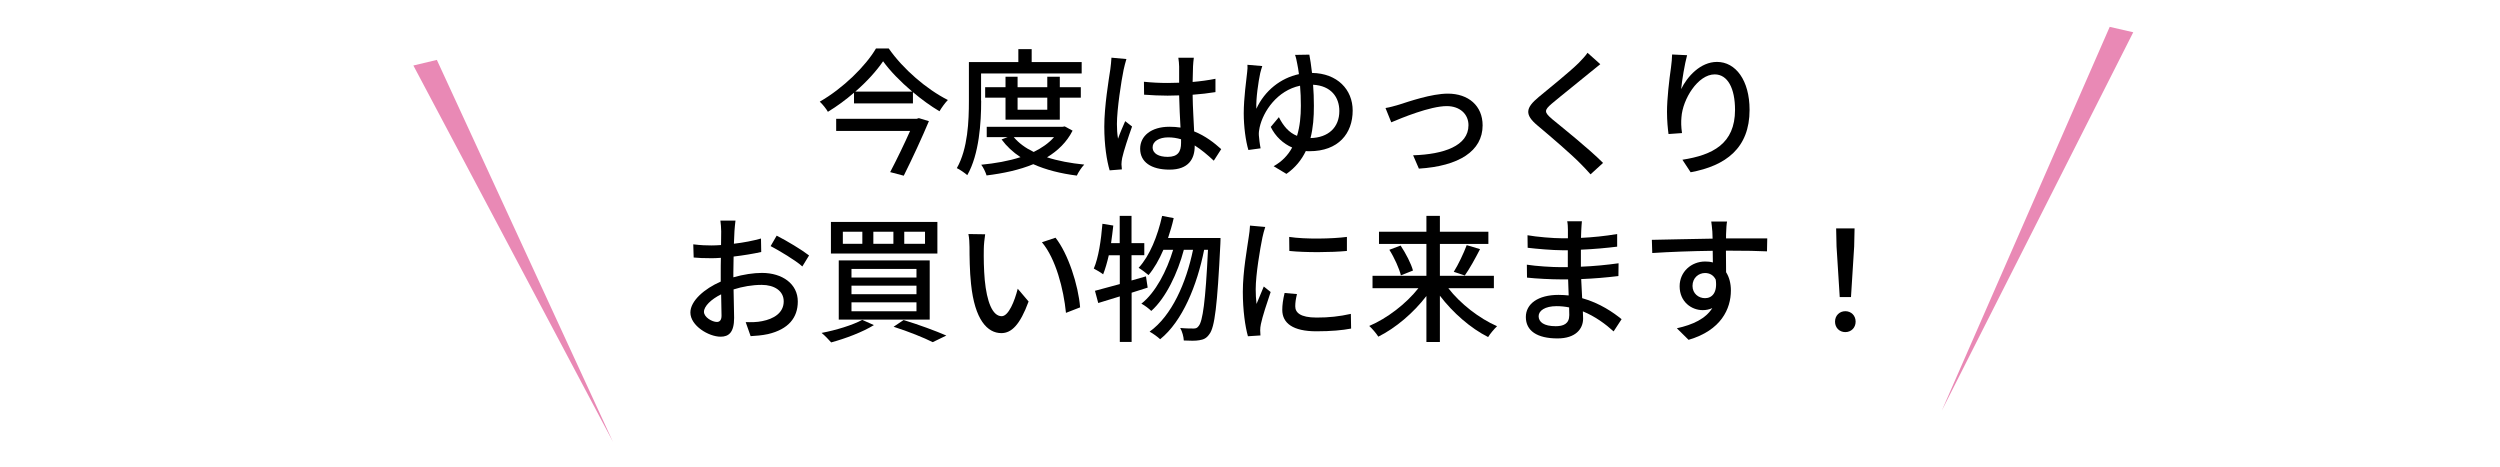 <?xml version="1.0" encoding="utf-8"?>
<!-- Generator: Adobe Illustrator 25.4.8, SVG Export Plug-In . SVG Version: 6.00 Build 0)  -->
<svg version="1.1" id="レイヤー_1" xmlns="http://www.w3.org/2000/svg" xmlns:xlink="http://www.w3.org/1999/xlink" x="0px"
	 y="0px" viewBox="0 0 495.02 92.38" style="enable-background:new 0 0 495.02 92.38;" xml:space="preserve">
<style type="text/css">
	.st0{fill:#E989B5;}
	.st1{fill:none;}
</style>
<g>
	<g>
		<path d="M175.98,9.6c2.86,4.11,7.51,8.08,11.7,10.2c-0.6,0.63-1.2,1.47-1.66,2.23c-1.74-1.03-3.54-2.34-5.25-3.78v2.23h-11.67
			v-2.12c-1.61,1.39-3.37,2.69-5.17,3.78c-0.33-0.6-1.06-1.5-1.61-2.01c4.62-2.64,9.09-7.05,11.13-10.53H175.98z M181.94,23.39
			l1.99,0.6c-1.31,3.13-3.29,7.43-4.98,10.8l-2.69-0.71c1.33-2.53,2.86-5.71,3.95-8.16h-14.64v-2.39h15.92L181.94,23.39z
			 M180.63,18.14c-2.31-1.96-4.41-4.11-5.77-6.01c-1.28,1.88-3.21,4.03-5.5,6.01H180.63z"/>
		<path d="M194.28,19.96c0,4.27-0.38,10.58-2.75,14.72c-0.46-0.41-1.52-1.14-2.07-1.39c2.2-3.86,2.39-9.39,2.39-13.33v-7.67h9.79
			V9.73h2.64v2.56h9.9v2.26h-19.92V19.96z M212.38,25.87c-1.14,2.26-2.91,3.97-5.06,5.28c2.18,0.71,4.68,1.17,7.37,1.44
			c-0.52,0.52-1.17,1.52-1.47,2.18c-3.21-0.41-6.12-1.14-8.62-2.26c-2.75,1.14-5.93,1.82-9.25,2.23c-0.19-0.63-0.65-1.61-1.06-2.12
			c2.75-0.27,5.41-0.73,7.78-1.5c-1.5-0.98-2.75-2.15-3.75-3.51l1.22-0.46h-4.16v-2.04h14.99l0.46-0.08L212.38,25.87z M199.1,23.69
			v-4.35h-4.03v-2.07h4.03V15.2h2.39v2.07h5.88V15.2h2.48v2.07h4.16v2.07h-4.16v4.35H199.1z M200.73,27.15
			c0.98,1.17,2.31,2.15,3.95,2.94c1.6-0.79,2.99-1.74,4.03-2.94H200.73z M201.49,19.34v2.39h5.88v-2.39H201.49z"/>
		<path d="M222.49,13.79c-0.46,2.2-1.33,7.86-1.33,10.77c0,0.98,0.05,1.9,0.22,2.91c0.38-1.12,0.98-2.48,1.42-3.48l1.36,1.06
			c-0.74,2.07-1.66,4.84-1.96,6.23c-0.08,0.38-0.14,0.93-0.14,1.25c0.03,0.27,0.05,0.68,0.08,1.01l-2.42,0.19
			c-0.57-1.93-1.06-4.95-1.06-8.65c0-4.03,0.87-9.22,1.2-11.4c0.08-0.68,0.19-1.55,0.22-2.26l2.96,0.27
			C222.87,12.18,222.6,13.3,222.49,13.79z M236.23,13.13c-0.03,0.68-0.05,1.85-0.08,3.1c1.6-0.14,3.13-0.35,4.52-0.63v2.64
			c-1.41,0.22-2.94,0.41-4.52,0.52c0.03,2.72,0.22,5.17,0.3,7.26c2.26,0.9,4,2.29,5.36,3.51l-1.47,2.29
			c-1.28-1.2-2.53-2.23-3.78-3.02c0,0.05,0,0.08,0,0.14c0,2.5-1.2,4.65-4.98,4.65c-3.67,0-5.82-1.52-5.82-4.14
			c0-2.5,2.15-4.35,5.79-4.35c0.76,0,1.5,0.05,2.2,0.16c-0.11-1.9-0.22-4.24-0.27-6.37c-0.76,0.03-1.52,0.05-2.29,0.05
			c-1.58,0-3.07-0.08-4.65-0.19l-0.03-2.56c1.55,0.16,3.08,0.24,4.71,0.24c0.76,0,1.5-0.03,2.26-0.05v-3.21
			c0-0.46-0.08-1.22-0.16-1.74h3.07C236.31,11.99,236.26,12.59,236.23,13.13z M231.22,31.06c2.01,0,2.64-1.03,2.64-2.75
			c0-0.22,0-0.46,0-0.73c-0.82-0.25-1.66-0.38-2.53-0.38c-1.82,0-3.1,0.79-3.1,1.96C228.23,30.44,229.48,31.06,231.22,31.06z"/>
		<path d="M259.79,14.44c5.01,0.08,8.05,3.29,8.05,7.45c0,4.54-2.83,8.05-8.54,8.05c-0.25,0-0.49,0-0.74-0.03
			c-0.84,1.74-2.07,3.29-3.84,4.52l-2.53-1.52c1.66-0.92,2.86-2.2,3.67-3.7c-1.77-0.76-3.32-2.18-4.24-4.08l1.61-1.93
			c0.87,1.74,1.99,3.07,3.59,3.7c0.57-1.85,0.76-3.89,0.76-5.96c0-1.39-0.05-2.75-0.16-3.97c-4.52,0.95-7.29,5.06-8,8.24
			c-0.11,0.52-0.19,1.01-0.16,1.55c0.03,0.52,0.19,1.88,0.35,2.61l-2.42,0.33c-0.54-1.8-0.92-4.65-0.92-7.26
			c0-3.02,0.52-6.64,0.68-8.19c0.08-0.54,0.08-1.03,0.05-1.42l2.94,0.25c-0.16,0.46-0.3,0.98-0.41,1.41
			c-0.35,1.63-0.87,5.06-0.76,7.05c1.66-3.62,4.84-6.09,8.43-6.86c-0.11-0.82-0.22-1.5-0.33-2.01c-0.11-0.63-0.27-1.36-0.44-1.8
			l2.83-0.05C259.43,11.69,259.62,12.94,259.79,14.44z M259.49,27.34c3.54-0.08,5.71-2.12,5.71-5.36c0-2.72-1.63-5.01-5.2-5.2
			c0.11,1.33,0.16,2.75,0.16,4.16C260.17,23.17,260.01,25.32,259.49,27.34z"/>
		<path d="M277.03,20.72c1.88-0.6,6.42-2.18,9.66-2.18c4.05,0,6.88,2.39,6.88,6.28c0,5.11-4.73,8.08-12.62,8.57l-1.14-2.64
			c6.04-0.19,10.96-1.85,10.96-5.96c0-2.2-1.71-3.78-4.3-3.78c-3.29,0-9.01,2.37-10.99,3.21l-1.14-2.83
			C275.13,21.27,276.19,20.97,277.03,20.72z"/>
		<path d="M314.79,14.39c-1.82,1.52-5.58,4.49-7.51,6.12c-1.55,1.33-1.55,1.69,0.05,3.07c2.31,1.9,7.26,5.85,10.09,8.68l-2.48,2.26
			c-0.65-0.73-1.36-1.5-2.07-2.2c-1.82-1.85-5.88-5.33-8.41-7.45c-2.64-2.2-2.37-3.51,0.22-5.66c2.09-1.74,6.04-4.9,7.89-6.72
			c0.63-0.65,1.42-1.47,1.77-2.04l2.53,2.26C316.21,13.22,315.33,13.95,314.79,14.39z"/>
		<path d="M332.88,17.65c1.2-2.48,3.81-5.39,7.1-5.39c3.7,0,6.45,3.65,6.45,9.5c0,7.59-4.73,11.07-11.67,12.35l-1.63-2.48
			c5.96-0.93,10.42-3.13,10.42-9.88c0-4.24-1.44-7.02-4.03-7.02c-3.32,0-6.34,4.9-6.58,8.49c-0.08,0.9-0.08,1.82,0.11,3.13
			l-2.67,0.19c-0.14-1.03-0.3-2.61-0.3-4.41c0-2.56,0.43-6.29,0.79-8.76c0.14-0.92,0.19-1.82,0.22-2.58l2.97,0.14
			C333.59,12.64,333.04,15.94,332.88,17.65z"/>
		<path d="M145.43,45.76c-0.03,0.65-0.05,1.52-0.11,2.5c1.9-0.22,3.86-0.6,5.36-1.03l0.05,2.67c-1.58,0.35-3.59,0.68-5.47,0.9
			c-0.03,1.09-0.05,2.18-0.05,3.16c0,0.3,0,0.63,0,0.95c1.99-0.57,4-0.87,5.66-0.87c4.05,0,7.1,2.18,7.1,5.66
			c0,3.24-1.88,5.5-5.88,6.45c-1.22,0.27-2.45,0.35-3.46,0.41l-0.98-2.78c1.09,0.03,2.26,0.03,3.26-0.19
			c2.29-0.44,4.27-1.63,4.27-3.92c0-2.09-1.88-3.26-4.35-3.26c-1.9,0-3.78,0.33-5.58,0.9c0.03,2.26,0.11,4.54,0.11,5.63
			c0,2.88-1.06,3.73-2.67,3.73c-2.37,0-5.99-2.18-5.99-4.79c0-2.31,2.8-4.73,6.01-6.12c0-0.57,0-1.14,0-1.69
			c0-0.95,0-1.99,0.03-3.02c-0.68,0.05-1.28,0.08-1.8,0.08c-1.66,0-2.69-0.05-3.59-0.14l-0.08-2.61c1.55,0.19,2.61,0.22,3.62,0.22
			c0.57,0,1.2-0.03,1.88-0.08c0-1.22,0.03-2.2,0.03-2.69c0-0.57-0.08-1.66-0.16-2.15h2.99C145.56,44.19,145.48,45.11,145.43,45.76z
			 M141.95,63.75c0.54,0,0.92-0.35,0.92-1.25c0-0.87-0.05-2.45-0.08-4.22c-1.99,0.98-3.4,2.37-3.4,3.46S141.02,63.75,141.95,63.75z
			 M160.2,50.58l-1.33,2.18c-1.31-1.2-4.57-3.13-6.28-4.03l1.2-2.07C155.79,47.67,158.84,49.52,160.2,50.58z"/>
		<path d="M173.04,64.37c-2.23,1.39-5.71,2.69-8.46,3.43c-0.43-0.49-1.33-1.44-1.9-1.88c2.86-0.54,6.15-1.55,8.05-2.58L173.04,64.37
			z M185.61,43.94v6.26h-21.08v-6.26H185.61z M184.09,51.56v11.73h-18.01V51.56H184.09z M166.89,48.27h3.86v-2.39h-3.86V48.27z
			 M168.6,54.96h12.87v-1.71H168.6V54.96z M168.6,58.25h12.87v-1.69H168.6V58.25z M168.6,61.63h12.87v-1.77H168.6V61.63z
			 M172.93,48.27h3.97v-2.39h-3.97V48.27z M178.92,63.37c3.02,0.92,6.42,2.18,8.46,3.07l-2.69,1.31c-1.74-0.87-4.76-2.1-7.75-3.05
			L178.92,63.37z M179.05,48.27h4.11v-2.39h-4.11V48.27z"/>
		<path d="M194.8,49.33c-0.03,1.71,0,4,0.19,6.12c0.41,4.27,1.52,7.16,3.35,7.16c1.36,0,2.56-2.97,3.18-5.44l2.15,2.53
			c-1.71,4.65-3.4,6.26-5.39,6.26c-2.75,0-5.28-2.61-6.01-9.77c-0.27-2.39-0.3-5.66-0.3-7.29c0-0.68-0.05-1.82-0.22-2.56l3.32,0.05
			C194.94,47.18,194.8,48.59,194.8,49.33z M213.87,60.86l-2.8,1.09c-0.46-4.68-2.01-10.72-4.76-13.98l2.69-0.9
			C211.5,50.23,213.52,56.46,213.87,60.86z"/>
		<path d="M227.25,56.95c-1.06,0.35-2.12,0.68-3.18,1.01v9.74h-2.34v-9.01l-4.27,1.31l-0.65-2.42c1.36-0.35,3.07-0.82,4.92-1.33
			v-5.71h-2.18c-0.33,1.44-0.71,2.75-1.12,3.78c-0.41-0.33-1.33-0.87-1.85-1.14c0.95-2.2,1.44-5.63,1.71-8.87l2.15,0.35
			c-0.14,1.17-0.27,2.34-0.44,3.48h1.71v-5.39h2.34v5.39h2.53v2.39h-2.53v5.01l2.86-0.82L227.25,56.95z M241.67,47.12
			c0,0,0,0.87-0.03,1.2c-0.6,12.22-1.12,16.51-2.18,17.85c-0.57,0.82-1.12,1.06-1.99,1.2c-0.73,0.14-1.88,0.11-3.07,0.05
			c-0.03-0.73-0.3-1.77-0.71-2.48c1.14,0.11,2.15,0.11,2.67,0.11c0.43,0,0.71-0.11,0.98-0.49c0.79-0.9,1.36-4.76,1.85-15.1h-0.76
			c-1.39,7.02-4.3,14.17-8.71,17.71c-0.49-0.46-1.39-1.12-2.09-1.5c4.38-3.13,7.24-9.63,8.6-16.21h-1.82
			c-1.2,4.57-3.56,9.55-6.45,12.11c-0.46-0.46-1.28-1.09-1.96-1.44c2.8-2.18,5.03-6.48,6.29-10.67h-1.93
			c-0.84,1.96-1.82,3.67-2.94,5.01c-0.41-0.35-1.42-1.12-1.96-1.44c2.2-2.39,3.75-6.26,4.65-10.28l2.29,0.44
			c-0.3,1.36-0.71,2.69-1.12,3.94H241.67z"/>
		<path d="M249.97,47.02c-0.46,2.23-1.33,7.35-1.33,10.26c0,0.95,0.05,1.9,0.16,2.91c0.46-1.12,1.01-2.45,1.44-3.46l1.36,1.09
			c-0.71,2.07-1.66,4.98-1.93,6.34c-0.08,0.38-0.16,0.95-0.14,1.25c0,0.27,0.03,0.68,0.05,1.01l-2.48,0.16
			c-0.54-1.9-1.01-5.12-1.01-8.79c0-4.05,0.87-8.68,1.17-10.86c0.11-0.68,0.22-1.52,0.25-2.26l3.02,0.27
			C250.35,45.44,250.07,46.53,249.97,47.02z M256.47,60.65c0,1.22,0.95,2.23,4.24,2.23c2.45,0,4.49-0.22,6.77-0.73l0.05,2.91
			c-1.71,0.33-3.97,0.54-6.88,0.54c-4.63,0-6.75-1.6-6.75-4.24c0-0.98,0.14-2.01,0.46-3.35l2.45,0.22
			C256.58,59.18,256.47,59.91,256.47,60.65z M266.7,46.91v2.78c-3.1,0.3-8.24,0.33-11.4,0l-0.03-2.78
			C258.4,47.4,263.87,47.29,266.7,46.91z"/>
		<path d="M286.77,57.05c2.39,3.1,6.15,6.01,9.66,7.54c-0.54,0.52-1.36,1.47-1.77,2.15c-3.46-1.74-6.99-4.82-9.55-8.19v9.17h-2.67
			v-9.11c-2.56,3.35-6.09,6.34-9.52,8.05c-0.41-0.65-1.22-1.6-1.8-2.12c3.54-1.5,7.29-4.38,9.74-7.48h-9.09v-2.45h10.67v-6.31h-9.39
			v-2.42h9.39v-3.13h2.67v3.13h9.6v2.42h-9.6v6.31h10.69v2.45H286.77z M277.33,48.62c1.03,1.55,2.09,3.59,2.45,4.95l-2.39,0.95
			c-0.33-1.33-1.28-3.48-2.29-5.06L277.33,48.62z M287.86,53.82c0.9-1.44,1.96-3.67,2.56-5.28l2.64,0.79
			c-0.95,1.85-2.09,3.92-3.02,5.22L287.86,53.82z"/>
		<path d="M313.1,45.66c-0.03,0.33-0.03,0.84-0.05,1.44c2.34-0.11,4.73-0.35,7.16-0.76v2.5c-2.01,0.25-4.54,0.49-7.18,0.6
			c0,1.22,0,2.5,0,3.37c2.69-0.11,5.09-0.35,7.46-0.68l-0.03,2.53c-2.5,0.3-4.76,0.49-7.37,0.6c0.05,1.25,0.14,2.56,0.19,3.78
			c3.54,0.98,6.23,2.88,7.81,4.16l-1.58,2.42c-1.55-1.41-3.62-2.96-6.09-3.97c0.03,0.57,0.05,1.03,0.05,1.42
			c0,2.07-1.5,3.94-5.06,3.94c-4.08,0-6.28-1.52-6.28-4.24c0-2.61,2.42-4.38,6.47-4.38c0.71,0,1.36,0.05,2.01,0.11
			c-0.03-1.06-0.08-2.18-0.11-3.18c-0.49,0-0.98,0-1.5,0c-1.74,0-4.76-0.14-6.64-0.35l-0.03-2.56c1.85,0.3,5.06,0.49,6.72,0.49
			c0.46,0,0.92,0,1.39,0c0-1.12,0-2.26,0-3.35c-0.35,0-0.73,0-1.12,0c-1.79,0-5.06-0.27-6.83-0.49l-0.03-2.48
			c1.82,0.33,5.09,0.6,6.83,0.6c0.38,0,0.79,0,1.17,0c0-0.63,0-1.2,0-1.66s-0.03-1.28-0.14-1.71h2.91
			C313.19,44.3,313.13,44.89,313.1,45.66z M308.04,64.59c1.52,0,2.69-0.46,2.69-2.2c0-0.38,0-0.92-0.03-1.52
			c-0.79-0.16-1.63-0.25-2.48-0.25c-2.31,0-3.56,0.9-3.56,1.99C304.67,63.77,305.7,64.59,308.04,64.59z"/>
		<path d="M341.8,45.85c-0.03,0.33-0.03,0.82-0.03,1.36h8.16l-0.05,2.56c-1.6-0.08-4.19-0.14-8.13-0.14
			c0.03,1.47,0.03,3.05,0.03,4.27c0.63,0.98,0.95,2.23,0.95,3.62c0,3.62-1.93,7.89-8.38,9.77L332.03,65c3.21-0.71,5.71-1.9,7.02-4
			c-0.54,0.27-1.2,0.41-1.9,0.41c-2.2,0-4.57-1.63-4.57-4.73c0-2.86,2.31-4.9,5.06-4.9c0.54,0,1.06,0.05,1.52,0.19
			c0-0.71-0.03-1.52-0.03-2.31c-4.14,0.05-8.6,0.22-11.97,0.44l-0.08-2.61c3.07-0.05,8.13-0.19,12.03-0.24
			c-0.03-0.6-0.03-1.06-0.05-1.39c-0.08-0.87-0.16-1.71-0.22-1.99h3.13C341.88,44.21,341.8,45.47,341.8,45.85z M337.61,59.04
			c1.41,0,2.48-1.12,2.12-3.67c-0.44-0.9-1.22-1.31-2.12-1.31c-1.25,0-2.48,0.93-2.48,2.56C335.14,58.12,336.31,59.04,337.61,59.04z
			"/>
		<path d="M363.35,63.69c0-1.22,0.9-2.07,2.04-2.07s2.04,0.84,2.04,2.07c0,1.22-0.9,2.07-2.04,2.07S363.35,64.92,363.35,63.69z
			 M363.65,48.81l-0.08-3.59h3.65l-0.08,3.59l-0.63,10.01h-2.23L363.65,48.81z"/>
	</g>
</g>
<polygon class="st0" points="81.85,12.97 121.38,87.51 86.5,11.86 "/>
<polygon class="st0" points="417.74,5.32 384.48,81.33 422.4,6.39 "/>
<rect class="st1" width="495.02" height="92.38"/>
</svg>

